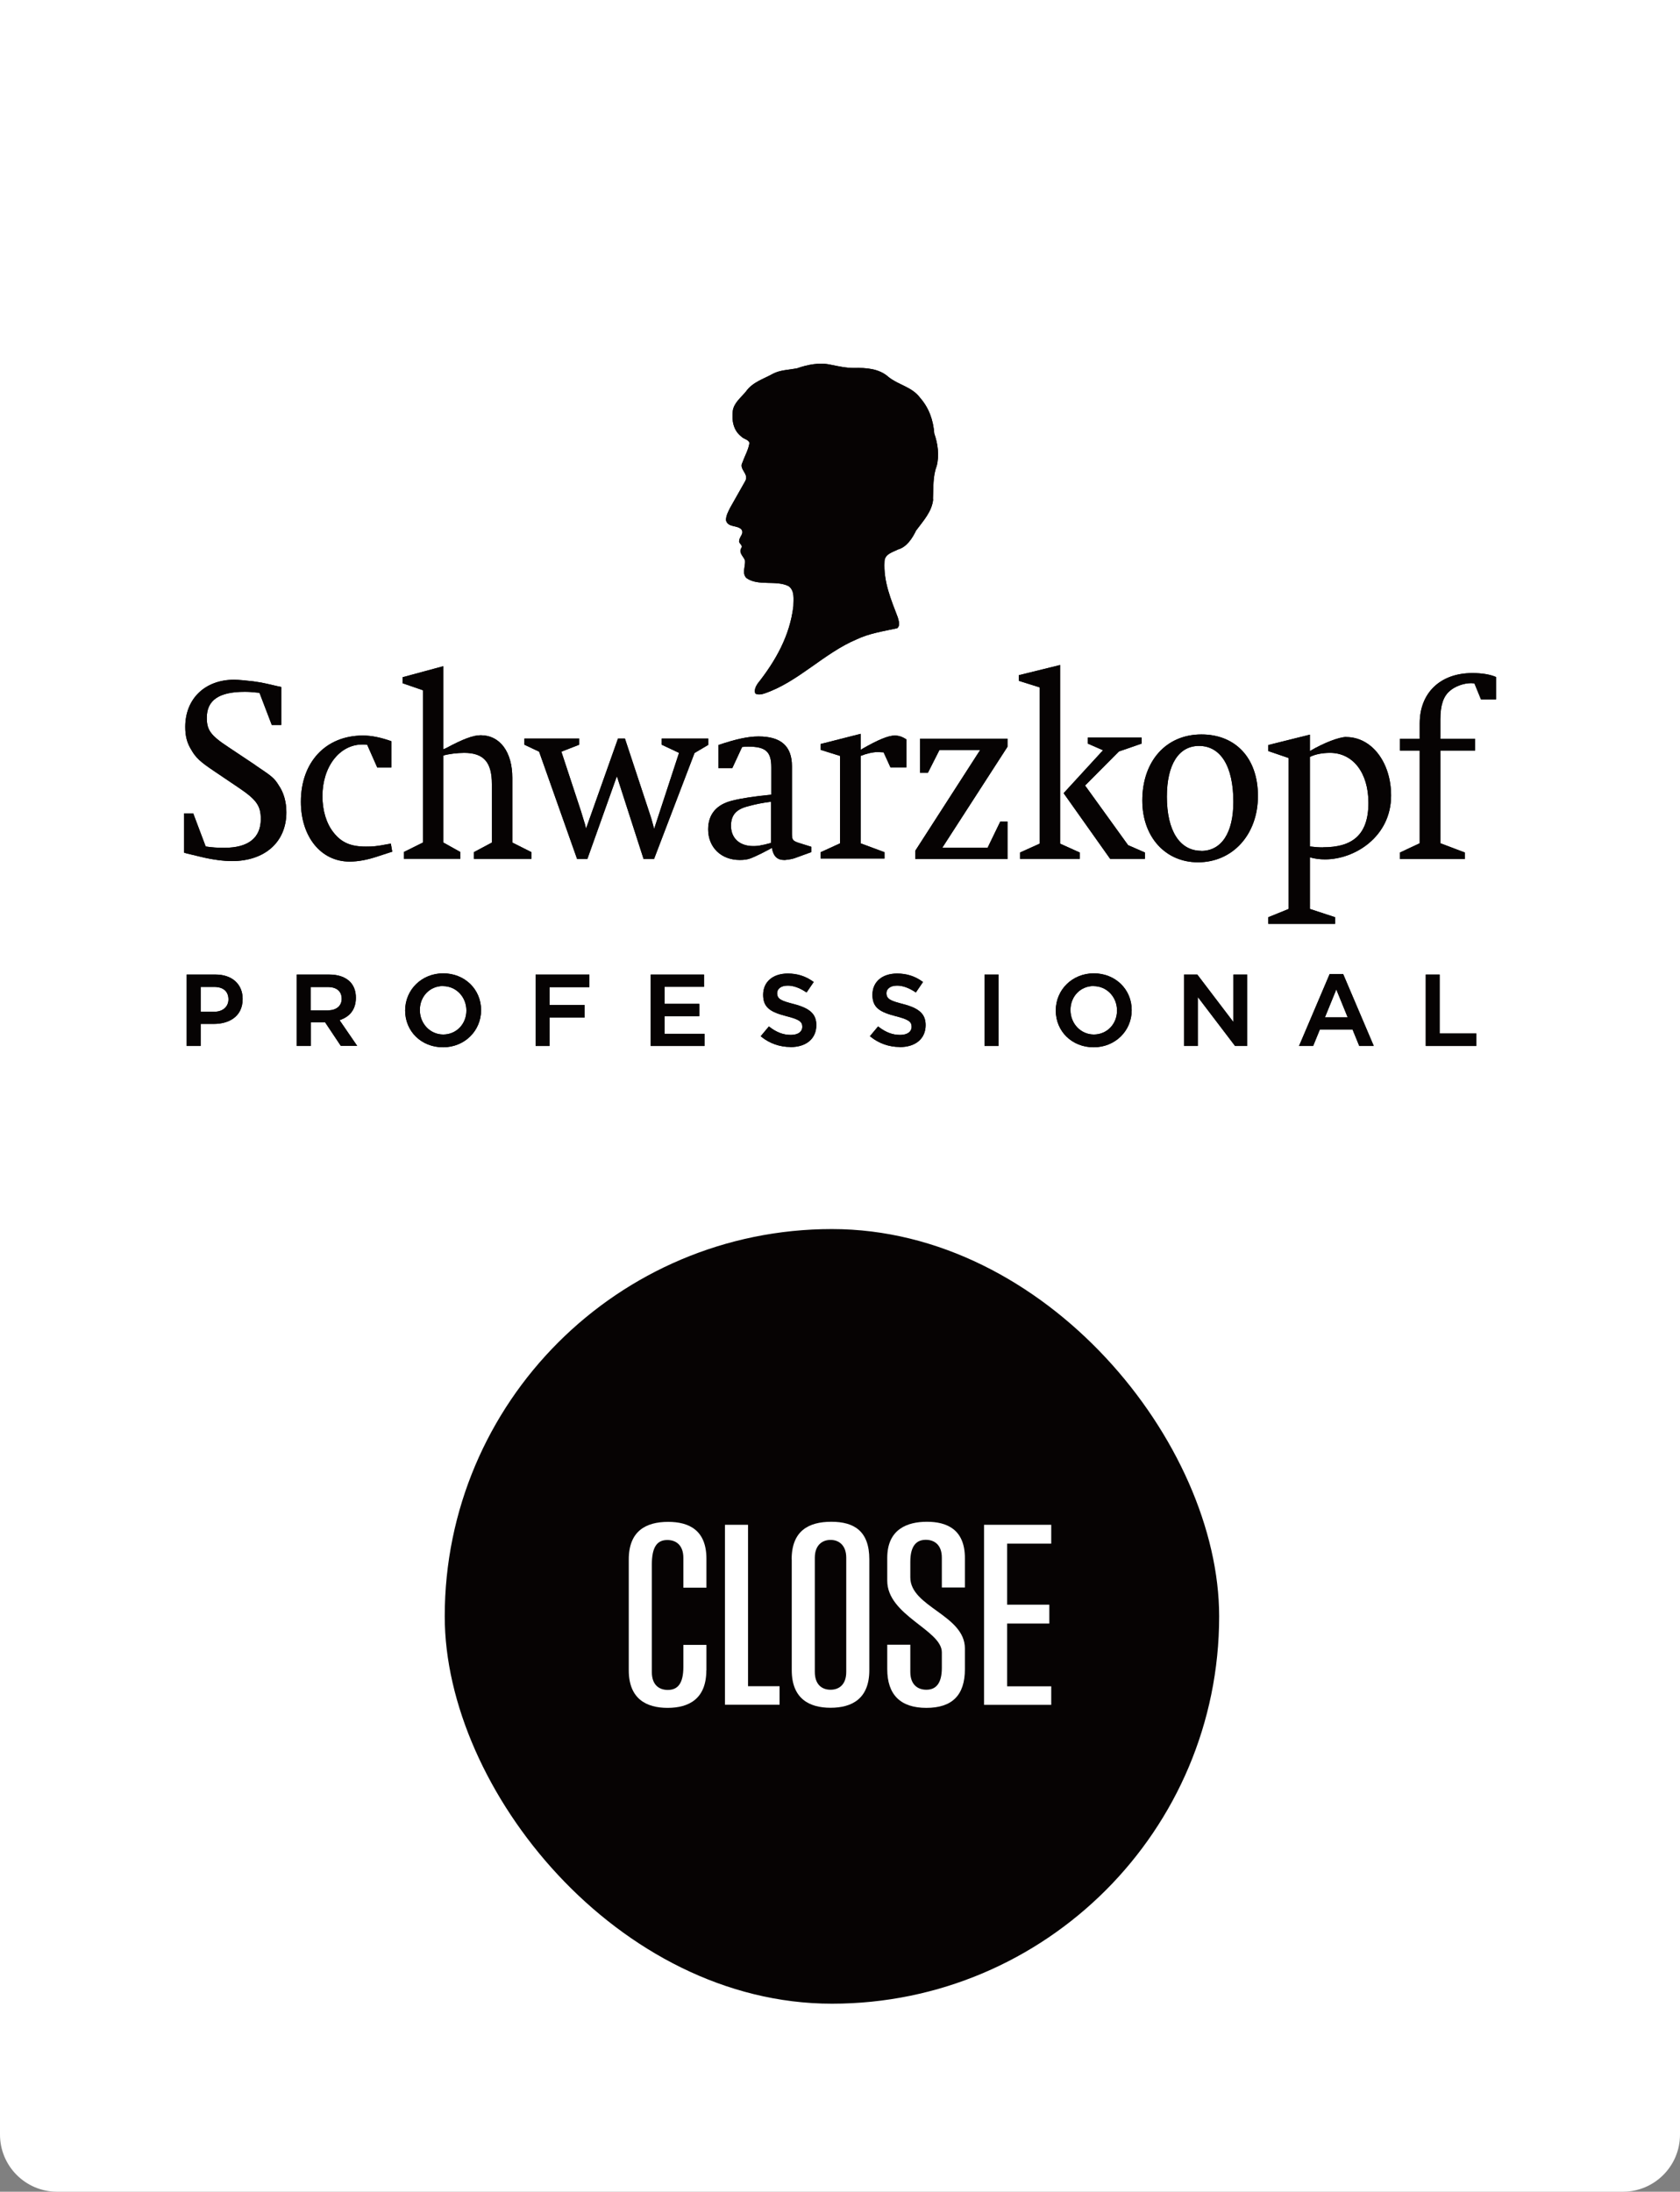 <?xml version="1.0" encoding="UTF-8"?><svg id="_レイヤー_2" xmlns="http://www.w3.org/2000/svg" viewBox="0 0 166.78 217.52"><rect x="0" y="0" width="166.78" height="217.52" fill="#808080" stroke="none"/><defs><style>.cls-1{fill:#060303;}.cls-2{fill:#fff;}</style></defs><g id="design"><g><path class="cls-2" d="M0,0H166.78V211.85c0,3.13-2.54,5.67-5.67,5.67H5.67c-3.13,0-5.67-2.54-5.67-5.67V0H0Z"/><g><g><path class="cls-1" d="M92.62,49.54c.05-1.1-.02-2.28,.36-3.26,.29-1.06,.12-2.27-.23-3.25-.1-1.33-.52-2.53-1.4-3.54-.82-1.11-2.15-1.27-3.15-2.08-.93-.83-2.2-.92-3.44-.89-.78,0-1.54-.17-2.28-.32-1.15-.26-2.35,0-3.37,.36-.81,.15-1.68,.16-2.39,.54-.92,.52-2,.81-2.67,1.76-.51,.62-1.17,1.11-1.3,1.89-.12,.98,.04,1.96,.86,2.59,.24,.26,.69,.26,.79,.62-.1,.69-.46,1.27-.68,1.91-.42,.72,.66,1.12,.27,1.86l-1.51,2.67c-.19,.39-.41,.76-.41,1.23,.18,.74,1.07,.46,1.52,.9,.32,.41-.18,.72-.2,1.1-.12,.31,.42,.47,.2,.76-.29,.49,.23,.83,.37,1.24,.05,.6-.33,1.26,.14,1.74,1.16,.83,2.95,.18,4.18,.8,.63,.44,.49,1.31,.48,1.99-.34,2.91-1.75,5.42-3.56,7.7-.18,.28-.36,.66-.21,.98,.27,.14,.64,.08,.91-.02,3.32-1.12,5.9-4,9.13-5.36,1.25-.6,2.67-.81,4.04-1.11,.32-.26,.15-.73,.06-1.07-.67-1.76-1.44-3.54-1.32-5.57,.02-.73,.85-.92,1.35-1.18,.86-.24,1.42-1.12,1.78-1.87,.71-.96,1.59-1.89,1.7-3.12"/><path class="cls-1" d="M131.35,84.1c-.45,0-.81-.03-1.31-.09v-8.89c.55-.27,1.24-.4,2-.4,2.28,0,3.81,1.98,3.81,4.96,0,3.25-1.67,4.41-4.5,4.41m2.31-10.95c-.71,0-2.24,.58-3.62,1.4v-1.63l-4.13,1.03v.6l2.02,.69v14.98l-2.02,.82v.66h6.63v-.66l-2.5-.82v-5.13c.48,.16,1.03,.21,1.5,.21,2.93,.01,6.56-2.24,6.56-6.33,0-3.3-1.93-5.81-4.45-5.81"/><path class="cls-1" d="M146.16,66.8c-3.17,0-5.22,1.96-5.22,4.99v1.53h-1.96v1.17h1.96v9.2l-1.96,.92v.65h6.44v-.65l-2.43-.92v-9.2h3.45v-1.17h-3.45v-1.92c0-1.41,.3-2.3,.95-2.84,.52-.45,1.37-.76,2.11-.76,.07,0,.18,.02,.32,.02l.65,1.59h1.5v-2.22c-.6-.26-1.41-.39-2.35-.39"/><path class="cls-1" d="M25.36,75.94l-2.67-1.78c-1.78-1.17-2.16-1.7-2.16-2.92,0-1.76,1.22-2.58,3.76-2.58,.46,0,.61,.02,1.27,.08l.2,.02,1.22,3.19h.94v-3.77l-.38-.08-1.04-.24c-.33-.08-.76-.16-1.35-.24-.71-.08-1.48-.16-1.91-.16-2.89,0-4.85,1.89-4.85,4.68,0,.88,.16,1.57,.59,2.26,.45,.8,.92,1.22,2.23,2.1l2.49,1.68c1.78,1.2,2.19,1.8,2.19,3.11,0,1.86-1.24,2.85-3.61,2.85-.69,0-1.22-.03-1.86-.13l-1.24-3.29h-.91v3.9l.26,.08,1.42,.34c1.09,.27,2.26,.42,3.07,.42,3.27,0,5.41-1.89,5.41-4.84,0-1.01-.25-1.94-.76-2.68-.46-.75-.69-.9-2.31-1.99"/><path class="cls-1" d="M38.55,83.77c-1.21,.23-1.51,.25-2.24,.25-1.49,0-2.42-.4-3.2-1.4-.71-.89-1.1-2.18-1.1-3.6,0-2.94,1.71-5.13,3.96-5.13,.13,0,.25,0,.48,.02l1,2.26h1.4v-2.61c-1.09-.38-1.97-.56-2.83-.56-3.68,0-6.15,2.64-6.15,6.57,0,3.47,1.99,5.94,4.83,5.94,.85,0,1.78-.17,2.84-.53l1.17-.38,.23-.07-.14-.81-.23,.05Z"/><path class="cls-1" d="M50.86,77.2c0-2.58-1.23-4.23-3.14-4.23-.76,0-1.76,.38-3.42,1.27l-.3,.13v-8.25l-4.03,1.09v.6l2.03,.7v15.1l-1.91,.95v.67h5.61v-.67l-1.7-.95v-8.62c.48-.16,1.41-.27,2.08-.27,1.94,0,2.75,.93,2.75,3.1v5.8l-1.78,.95v.67h5.7v-.67l-1.89-.95v-6.42Z"/><path class="cls-1" d="M70.31,73.3h-4.62v.61l1.72,.81-2.47,7.54-.06-.22c-.19-.71-.24-.88-.4-1.35l-2.44-7.39h-.69l-3.18,8.96-.07-.37-.21-.68-.21-.69-1.95-5.92,1.77-.69v-.61h-5.44v.61l1.46,.69,3.77,10.65h1.02l2.93-8.22,2.65,8.22h1.04l4.02-10.52,1.37-.81v-.61Z"/><path class="cls-1" d="M76.56,83.64c-.09,.03-.14,.06-.18,.06-.44,.12-.67,.17-.74,.17-.28,.08-.57,.1-.87,.1-1.34,0-2.2-.78-2.2-2.01,0-1.03,.48-1.61,1.58-1.91,.82-.23,1.55-.38,2.4-.48v4.07Zm2.06-.93v-6.66c0-1.99-1.08-2.96-3.32-2.96-1.05,0-2.26,.27-3.98,.85v2.29h1.38l.97-2.09c.27-.04,.36-.04,.61-.04,1.74,0,2.29,.5,2.29,2.06v2.71c-1.58,.15-2.93,.35-3.84,.58-1.58,.37-2.43,1.35-2.43,2.86,0,1.78,1.28,3.04,3.14,3.04,.43,0,.82-.05,1.12-.18,.14-.05,.48-.2,1.03-.47l.77-.4,.27-.15c.14,.83,.53,1.2,1.21,1.2h.09c.32-.03,.76-.1,.96-.18l1.65-.6v-.53l-1.28-.4c-.57-.2-.64-.29-.64-.93"/><path class="cls-1" d="M85.64,74.3l-.2,.12v-1.59l-3.97,1.01v.58l1.92,.6v8.68l-1.92,.88v.63h6.34v-.63l-2.37-.88v-8.68c.55-.22,1.19-.38,1.71-.38,.11,0,.32,.03,.57,.03l.68,1.49h1.58v-2.78c-.39-.25-.73-.38-1.16-.38-.64,0-1.66,.43-3.17,1.29"/><polygon class="cls-1" points="91.33 76.69 92.12 76.69 93.26 74.44 97.3 74.44 90.86 84.44 90.86 85.26 100.02 85.26 100.02 81.54 99.3 81.54 98.04 84.14 93.54 84.14 100.02 74.11 100.02 73.31 91.33 73.31 91.33 76.69"/><polygon class="cls-1" points="107.72 77.96 111.08 74.58 113.33 73.8 113.33 73.2 107.99 73.2 107.99 73.8 109.5 74.46 105.59 78.72 110.21 85.24 113.66 85.24 113.66 84.61 111.99 83.88 107.72 77.96"/><polygon class="cls-1" points="105.24 66 101.14 67.01 101.14 67.57 103.21 68.22 103.21 83.73 101.26 84.61 101.26 85.24 107.19 85.24 107.19 84.61 105.24 83.73 105.24 66"/><path class="cls-1" d="M119.25,84.44c-2.14,0-3.41-2-3.41-5.37,0-3.2,1.18-5.04,3.19-5.04,2.16,0,3.41,2.04,3.41,5.55,0,3.08-1.18,4.87-3.19,4.87m.02-11.56c-3.51,0-5.87,2.65-5.87,6.56,0,3.61,2.29,6.13,5.53,6.13,3.46,0,5.95-2.77,5.95-6.58s-2.26-6.11-5.61-6.11"/><path class="cls-1" d="M21.3,100.41c.81,0,1.38-.5,1.38-1.22,0-.79-.51-1.24-1.41-1.24h-1.35v2.45h1.38Zm-2.77,3.4v-7.09h2.87c1.63,0,2.69,.95,2.69,2.42,0,1.83-1.47,2.48-2.84,2.48h-1.33v2.19h-1.39Z"/><path class="cls-1" d="M32.58,100.27c.82,0,1.34-.45,1.34-1.14,0-.75-.5-1.17-1.37-1.17h-1.71v2.32h1.74Zm1.26,3.54l-1.56-2.34h-1.43v2.34h-1.39v-7.09h3.23c.88,0,1.59,.25,2.05,.71,.39,.39,.59,.94,.59,1.59,0,1.35-.81,1.93-1.49,2.18l-.13,.05,1.75,2.55h-1.61Z"/><path class="cls-1" d="M43.98,97.86c-1.31,0-2.3,1.03-2.3,2.38s1.02,2.43,2.32,2.43,2.3-1.03,2.3-2.38-1.02-2.42-2.32-2.42m0,6.07c-2.14,0-3.76-1.57-3.76-3.65s1.66-3.69,3.78-3.69,3.76,1.57,3.76,3.65-1.66,3.69-3.78,3.69"/><polygon class="cls-1" points="53.17 103.81 53.17 96.72 58.51 96.72 58.51 97.97 54.55 97.97 54.55 99.74 58.04 99.74 58.04 100.98 54.55 100.98 54.55 103.81 53.17 103.81"/><polygon class="cls-1" points="64.6 103.81 64.6 96.72 69.89 96.72 69.89 97.94 65.98 97.94 65.98 99.63 69.42 99.63 69.42 100.85 65.98 100.85 65.98 102.6 69.94 102.6 69.94 103.81 64.6 103.81"/><path class="cls-1" d="M78.46,103.91c-1.05,0-2.06-.36-2.86-1l-.08-.07,.81-.97,.08,.06c.69,.53,1.36,.78,2.08,.78,.86,0,1.16-.41,1.16-.8,0-.52-.33-.74-1.55-1.05-1.58-.41-2.34-.83-2.34-2.13s.98-2.11,2.45-2.11c.93,0,1.76,.26,2.48,.78l.09,.06-.71,1.04-.09-.06c-.65-.42-1.23-.62-1.78-.62-.73,0-1.05,.37-1.05,.74,0,.61,.43,.77,1.66,1.09,1.61,.42,2.23,1,2.23,2.09,0,1.34-.99,2.18-2.57,2.18"/><path class="cls-1" d="M89.31,103.91c-1.05,0-2.06-.36-2.86-1l-.09-.07,.81-.97,.08,.06c.7,.53,1.36,.78,2.09,.78,.86,0,1.16-.41,1.16-.8,0-.52-.33-.74-1.55-1.05-1.58-.41-2.34-.83-2.34-2.13s.98-2.11,2.45-2.11c.93,0,1.77,.26,2.48,.78l.09,.06-.71,1.04-.09-.06c-.65-.42-1.23-.62-1.78-.62-.72,0-1.05,.37-1.05,.74,0,.61,.43,.77,1.66,1.09,1.61,.42,2.23,1,2.23,2.09,0,1.34-.99,2.18-2.57,2.18"/><rect class="cls-1" x="97.74" y="96.72" width="1.39" height="7.09"/><path class="cls-1" d="M108.57,97.86c-1.31,0-2.3,1.03-2.3,2.38s1.02,2.43,2.32,2.43,2.3-1.03,2.3-2.38-1.02-2.42-2.32-2.42m0,6.07c-2.14,0-3.76-1.57-3.76-3.65s1.66-3.69,3.78-3.69,3.76,1.57,3.76,3.65-1.66,3.69-3.78,3.69"/><polygon class="cls-1" points="122.61 103.81 118.91 98.95 118.91 103.81 117.54 103.81 117.54 96.72 118.86 96.72 122.45 101.44 122.45 96.72 123.82 96.72 123.82 103.81 122.61 103.81"/><path class="cls-1" d="M133.79,100.97l-1.13-2.77-1.13,2.77h2.27Zm1.15,2.84l-.67-1.64h-3.24l-.67,1.64h-1.4l3.04-7.14h1.34l3.04,7.14h-1.44Z"/><polygon class="cls-1" points="141.54 103.81 141.54 96.72 142.92 96.72 142.92 102.57 146.56 102.57 146.56 103.81 141.54 103.81"/></g><g><path class="cls-1" d="M92.62,49.54c.05-1.1-.02-2.28,.36-3.26,.29-1.06,.12-2.27-.23-3.25-.1-1.33-.52-2.53-1.4-3.54-.82-1.11-2.15-1.27-3.15-2.08-.93-.83-2.2-.92-3.44-.89-.78,0-1.54-.17-2.28-.32-1.15-.26-2.35,0-3.37,.36-.81,.15-1.68,.16-2.39,.54-.92,.52-2,.81-2.67,1.76-.51,.62-1.17,1.11-1.3,1.89-.12,.98,.04,1.96,.86,2.59,.24,.26,.69,.26,.79,.62-.1,.69-.46,1.27-.68,1.91-.42,.72,.66,1.12,.27,1.86l-1.51,2.67c-.19,.39-.41,.76-.41,1.23,.18,.74,1.07,.46,1.52,.9,.32,.41-.18,.72-.2,1.1-.12,.31,.42,.47,.2,.76-.29,.49,.23,.83,.37,1.24,.05,.6-.33,1.26,.14,1.74,1.16,.83,2.95,.18,4.18,.8,.63,.44,.49,1.31,.48,1.99-.34,2.91-1.75,5.42-3.56,7.7-.18,.28-.36,.66-.21,.98,.27,.14,.64,.08,.91-.02,3.32-1.12,5.9-4,9.13-5.36,1.25-.6,2.67-.81,4.04-1.11,.32-.26,.15-.73,.06-1.07-.67-1.76-1.44-3.54-1.32-5.57,.02-.73,.85-.92,1.35-1.18,.86-.24,1.42-1.12,1.78-1.87,.71-.96,1.59-1.89,1.7-3.12"/><path class="cls-1" d="M131.35,84.1c-.45,0-.81-.03-1.31-.09v-8.89c.55-.27,1.24-.4,2-.4,2.28,0,3.81,1.98,3.81,4.96,0,3.25-1.67,4.41-4.5,4.41m2.31-10.95c-.71,0-2.24,.58-3.62,1.4v-1.63l-4.13,1.03v.6l2.02,.69v14.98l-2.02,.82v.66h6.63v-.66l-2.5-.82v-5.13c.48,.16,1.03,.21,1.5,.21,2.93,.01,6.56-2.24,6.56-6.33,0-3.3-1.93-5.81-4.45-5.81"/><path class="cls-1" d="M146.16,66.8c-3.17,0-5.22,1.96-5.22,4.99v1.53h-1.96v1.17h1.96v9.2l-1.96,.92v.65h6.44v-.65l-2.43-.92v-9.2h3.45v-1.17h-3.45v-1.92c0-1.41,.3-2.3,.95-2.84,.52-.45,1.37-.76,2.11-.76,.07,0,.18,.02,.32,.02l.65,1.59h1.5v-2.22c-.6-.26-1.41-.39-2.35-.39"/><path class="cls-1" d="M25.36,75.94l-2.67-1.78c-1.78-1.17-2.16-1.7-2.16-2.92,0-1.76,1.22-2.58,3.76-2.58,.46,0,.61,.02,1.27,.08l.2,.02,1.22,3.19h.94v-3.77l-.38-.08-1.04-.24c-.33-.08-.76-.16-1.35-.24-.71-.08-1.48-.16-1.91-.16-2.89,0-4.85,1.89-4.85,4.68,0,.88,.16,1.57,.59,2.26,.45,.8,.92,1.22,2.23,2.1l2.49,1.68c1.78,1.2,2.19,1.8,2.19,3.11,0,1.86-1.24,2.85-3.61,2.85-.69,0-1.22-.03-1.86-.13l-1.24-3.29h-.91v3.9l.26,.08,1.42,.34c1.09,.27,2.26,.42,3.07,.42,3.27,0,5.41-1.89,5.41-4.84,0-1.01-.25-1.94-.76-2.68-.46-.75-.69-.9-2.31-1.99"/><path class="cls-1" d="M38.55,83.77c-1.21,.23-1.51,.25-2.24,.25-1.49,0-2.42-.4-3.2-1.4-.71-.89-1.1-2.18-1.1-3.6,0-2.94,1.71-5.13,3.96-5.13,.13,0,.25,0,.48,.02l1,2.26h1.4v-2.61c-1.09-.38-1.97-.56-2.83-.56-3.68,0-6.15,2.64-6.15,6.57,0,3.47,1.99,5.94,4.83,5.94,.85,0,1.78-.17,2.84-.53l1.17-.38,.23-.07-.14-.81-.23,.05Z"/><path class="cls-1" d="M50.86,77.2c0-2.58-1.23-4.23-3.14-4.23-.76,0-1.76,.38-3.42,1.27l-.3,.13v-8.25l-4.03,1.09v.6l2.03,.7v15.1l-1.91,.95v.67h5.61v-.67l-1.7-.95v-8.62c.48-.16,1.41-.27,2.08-.27,1.94,0,2.75,.93,2.75,3.1v5.8l-1.78,.95v.67h5.7v-.67l-1.89-.95v-6.42Z"/><path class="cls-1" d="M70.31,73.3h-4.62v.61l1.72,.81-2.47,7.54-.06-.22c-.19-.71-.24-.88-.4-1.35l-2.44-7.39h-.69l-3.18,8.96-.07-.37-.21-.68-.21-.69-1.95-5.92,1.77-.69v-.61h-5.44v.61l1.46,.69,3.77,10.65h1.02l2.93-8.22,2.65,8.22h1.04l4.02-10.52,1.37-.81v-.61Z"/><path class="cls-1" d="M76.56,83.64c-.09,.03-.14,.06-.18,.06-.44,.12-.67,.17-.74,.17-.28,.08-.57,.1-.87,.1-1.34,0-2.2-.78-2.2-2.01,0-1.03,.48-1.61,1.58-1.91,.82-.23,1.55-.38,2.4-.48v4.07Zm2.06-.93v-6.66c0-1.99-1.08-2.96-3.32-2.96-1.05,0-2.26,.27-3.98,.85v2.29h1.38l.97-2.09c.27-.04,.36-.04,.61-.04,1.74,0,2.29,.5,2.29,2.06v2.71c-1.58,.15-2.93,.35-3.84,.58-1.58,.37-2.43,1.35-2.43,2.86,0,1.78,1.28,3.04,3.14,3.04,.43,0,.82-.05,1.12-.18,.14-.05,.48-.2,1.03-.47l.77-.4,.27-.15c.14,.83,.53,1.2,1.21,1.2h.09c.32-.03,.76-.1,.96-.18l1.65-.6v-.53l-1.28-.4c-.57-.2-.64-.29-.64-.93"/><path class="cls-1" d="M85.64,74.3l-.2,.12v-1.59l-3.97,1.01v.58l1.92,.6v8.68l-1.92,.88v.63h6.34v-.63l-2.37-.88v-8.68c.55-.22,1.19-.38,1.71-.38,.11,0,.32,.03,.57,.03l.68,1.49h1.58v-2.78c-.39-.25-.73-.38-1.16-.38-.64,0-1.66,.43-3.17,1.29"/><polygon class="cls-1" points="91.33 76.69 92.12 76.69 93.26 74.44 97.3 74.44 90.86 84.44 90.86 85.26 100.02 85.26 100.02 81.54 99.3 81.54 98.04 84.14 93.54 84.14 100.02 74.11 100.02 73.31 91.33 73.31 91.33 76.69"/><polygon class="cls-1" points="107.72 77.96 111.08 74.58 113.33 73.8 113.33 73.2 107.99 73.2 107.99 73.8 109.5 74.46 105.59 78.72 110.21 85.24 113.66 85.24 113.66 84.61 111.99 83.88 107.72 77.96"/><polygon class="cls-1" points="105.24 66 101.14 67.01 101.14 67.57 103.21 68.22 103.21 83.73 101.26 84.61 101.26 85.24 107.19 85.24 107.19 84.61 105.24 83.73 105.24 66"/><path class="cls-1" d="M119.25,84.44c-2.14,0-3.41-2-3.41-5.37,0-3.2,1.18-5.04,3.19-5.04,2.16,0,3.41,2.04,3.41,5.55,0,3.08-1.18,4.87-3.19,4.87m.02-11.56c-3.51,0-5.87,2.65-5.87,6.56,0,3.61,2.29,6.13,5.53,6.13,3.46,0,5.95-2.77,5.95-6.58s-2.26-6.11-5.61-6.11"/><path class="cls-1" d="M21.3,100.41c.81,0,1.38-.5,1.38-1.22,0-.79-.51-1.24-1.41-1.24h-1.35v2.45h1.38Zm-2.77,3.4v-7.09h2.87c1.63,0,2.69,.95,2.69,2.42,0,1.83-1.47,2.48-2.84,2.48h-1.33v2.19h-1.39Z"/><path class="cls-1" d="M32.58,100.27c.82,0,1.34-.45,1.34-1.14,0-.75-.5-1.17-1.37-1.17h-1.71v2.32h1.74Zm1.26,3.54l-1.56-2.34h-1.43v2.34h-1.39v-7.09h3.23c.88,0,1.59,.25,2.05,.71,.39,.39,.59,.94,.59,1.59,0,1.35-.81,1.93-1.49,2.18l-.13,.05,1.75,2.55h-1.61Z"/><path class="cls-1" d="M43.98,97.86c-1.31,0-2.3,1.03-2.3,2.38s1.02,2.43,2.32,2.43,2.3-1.03,2.3-2.38-1.02-2.42-2.32-2.42m0,6.07c-2.14,0-3.76-1.57-3.76-3.65s1.66-3.69,3.78-3.69,3.76,1.57,3.76,3.65-1.66,3.69-3.78,3.69"/><polygon class="cls-1" points="53.17 103.81 53.17 96.72 58.51 96.72 58.51 97.97 54.55 97.97 54.55 99.74 58.04 99.74 58.04 100.98 54.55 100.98 54.55 103.81 53.17 103.81"/><polygon class="cls-1" points="64.6 103.81 64.6 96.72 69.89 96.72 69.89 97.94 65.98 97.94 65.98 99.63 69.42 99.63 69.42 100.85 65.98 100.85 65.98 102.6 69.94 102.6 69.94 103.81 64.6 103.81"/><path class="cls-1" d="M78.46,103.91c-1.05,0-2.06-.36-2.86-1l-.08-.07,.81-.97,.08,.06c.69,.53,1.36,.78,2.08,.78,.86,0,1.16-.41,1.16-.8,0-.52-.33-.74-1.55-1.05-1.58-.41-2.34-.83-2.34-2.13s.98-2.11,2.45-2.11c.93,0,1.76,.26,2.48,.78l.09,.06-.71,1.04-.09-.06c-.65-.42-1.23-.62-1.78-.62-.73,0-1.05,.37-1.05,.74,0,.61,.43,.77,1.66,1.09,1.61,.42,2.23,1,2.23,2.09,0,1.34-.99,2.18-2.57,2.18"/><path class="cls-1" d="M89.31,103.91c-1.05,0-2.06-.36-2.86-1l-.09-.07,.81-.97,.08,.06c.7,.53,1.36,.78,2.09,.78,.86,0,1.16-.41,1.16-.8,0-.52-.33-.74-1.55-1.05-1.58-.41-2.34-.83-2.34-2.13s.98-2.11,2.45-2.11c.93,0,1.77,.26,2.48,.78l.09,.06-.71,1.04-.09-.06c-.65-.42-1.23-.62-1.78-.62-.72,0-1.05,.37-1.05,.74,0,.61,.43,.77,1.66,1.09,1.61,.42,2.23,1,2.23,2.09,0,1.34-.99,2.18-2.57,2.18"/><rect class="cls-1" x="97.74" y="96.72" width="1.39" height="7.09"/><path class="cls-1" d="M108.57,97.86c-1.31,0-2.3,1.03-2.3,2.38s1.02,2.43,2.32,2.43,2.3-1.03,2.3-2.38-1.02-2.42-2.32-2.42m0,6.07c-2.14,0-3.76-1.57-3.76-3.65s1.66-3.69,3.78-3.69,3.76,1.57,3.76,3.65-1.66,3.69-3.78,3.69"/><polygon class="cls-1" points="122.61 103.81 118.91 98.95 118.91 103.81 117.54 103.81 117.54 96.72 118.86 96.72 122.45 101.44 122.45 96.72 123.82 96.72 123.82 103.81 122.61 103.81"/><path class="cls-1" d="M133.79,100.97l-1.13-2.77-1.13,2.77h2.27Zm1.15,2.84l-.67-1.64h-3.24l-.67,1.64h-1.4l3.04-7.14h1.34l3.04,7.14h-1.44Z"/><polygon class="cls-1" points="141.54 103.81 141.54 96.72 142.92 96.72 142.92 102.57 146.56 102.57 146.56 103.81 141.54 103.81"/></g></g><g><g><path class="cls-1" d="M71.69,169.23l.08-14.02-2.94,14.02h-1.83l-2.78-14.04,.08,14.04h-2.28v-17.93h3.61l2.36,12.68,2.36-12.68h3.61v17.93h-2.28Z"/><path class="cls-1" d="M76.17,169.23v-17.93h6.64v1.87h-4.36v6.08h4.17v1.87h-4.17v6.25h4.36v1.85h-6.64Z"/><path class="cls-1" d="M90.59,169.23l-3.75-12.24,.06,12.24h-2.28v-17.93h2.61l3.86,12.45-.06-12.45h2.28v17.93h-2.72Z"/><path class="cls-1" d="M100.88,151.3h2.28v14.49c0,2.86-1.72,3.74-3.83,3.74s-3.83-.91-3.83-3.74v-14.49h2.28v14.65c0,1.29,.72,1.78,1.56,1.78s1.56-.49,1.56-1.78v-14.65Z"/></g><rect class="cls-1" x="44.15" y="121.98" width="76.88" height="76.88" rx="38.44" ry="38.44"/></g><g><path class="cls-2" d="M70.12,165.77c0,2.84-1.73,3.73-3.85,3.73s-3.85-.91-3.85-3.73v-11c0-2.82,1.7-3.73,3.91-3.73,2.07,0,3.8,.82,3.8,3.66v2.87h-2.29v-2.96c0-1.26-.73-1.77-1.59-1.77-1.06,0-1.54,.75-1.54,2.45v10.66c0,1.28,.73,1.77,1.59,1.77,1.01,0,1.54-.68,1.54-2.28v-2.19h2.29v2.54Z"/><path class="cls-2" d="M71.97,169.19v-17.86h2.29v16.02h3.13v1.84h-5.42Z"/><path class="cls-2" d="M78.59,154.76c0-2.82,1.67-3.73,3.94-3.73s3.77,.93,3.77,3.73v11c0,2.84-1.73,3.73-3.85,3.73s-3.85-.91-3.85-3.73v-11Zm5.42-.16c0-1.26-.75-1.77-1.56-1.77s-1.56,.51-1.56,1.77v11.33c0,1.28,.73,1.77,1.56,1.77s1.56-.49,1.56-1.77v-11.33Z"/><path class="cls-2" d="M95.79,165.65c0,2.59-1.26,3.85-3.83,3.85s-3.88-1.31-3.88-3.85v-2.42h2.29v2.7c0,1.28,.75,1.77,1.59,1.77,.92,0,1.54-.58,1.54-2.17v-1.54c0-2.22-5.42-3.66-5.42-7.11v-2.26c0-2.87,2.01-3.59,3.94-3.59s3.77,.72,3.77,3.61v2.91h-2.29v-2.96c0-1.28-.75-1.77-1.59-1.77-.92,0-1.54,.58-1.54,2.19v1.54c0,2.94,5.42,3.73,5.42,7.06v2.03Z"/><path class="cls-2" d="M97.69,169.19v-17.86h6.67v1.87h-4.38v6.06h4.19v1.87h-4.19v6.23h4.38v1.84h-6.67Z"/></g></g></g></svg>